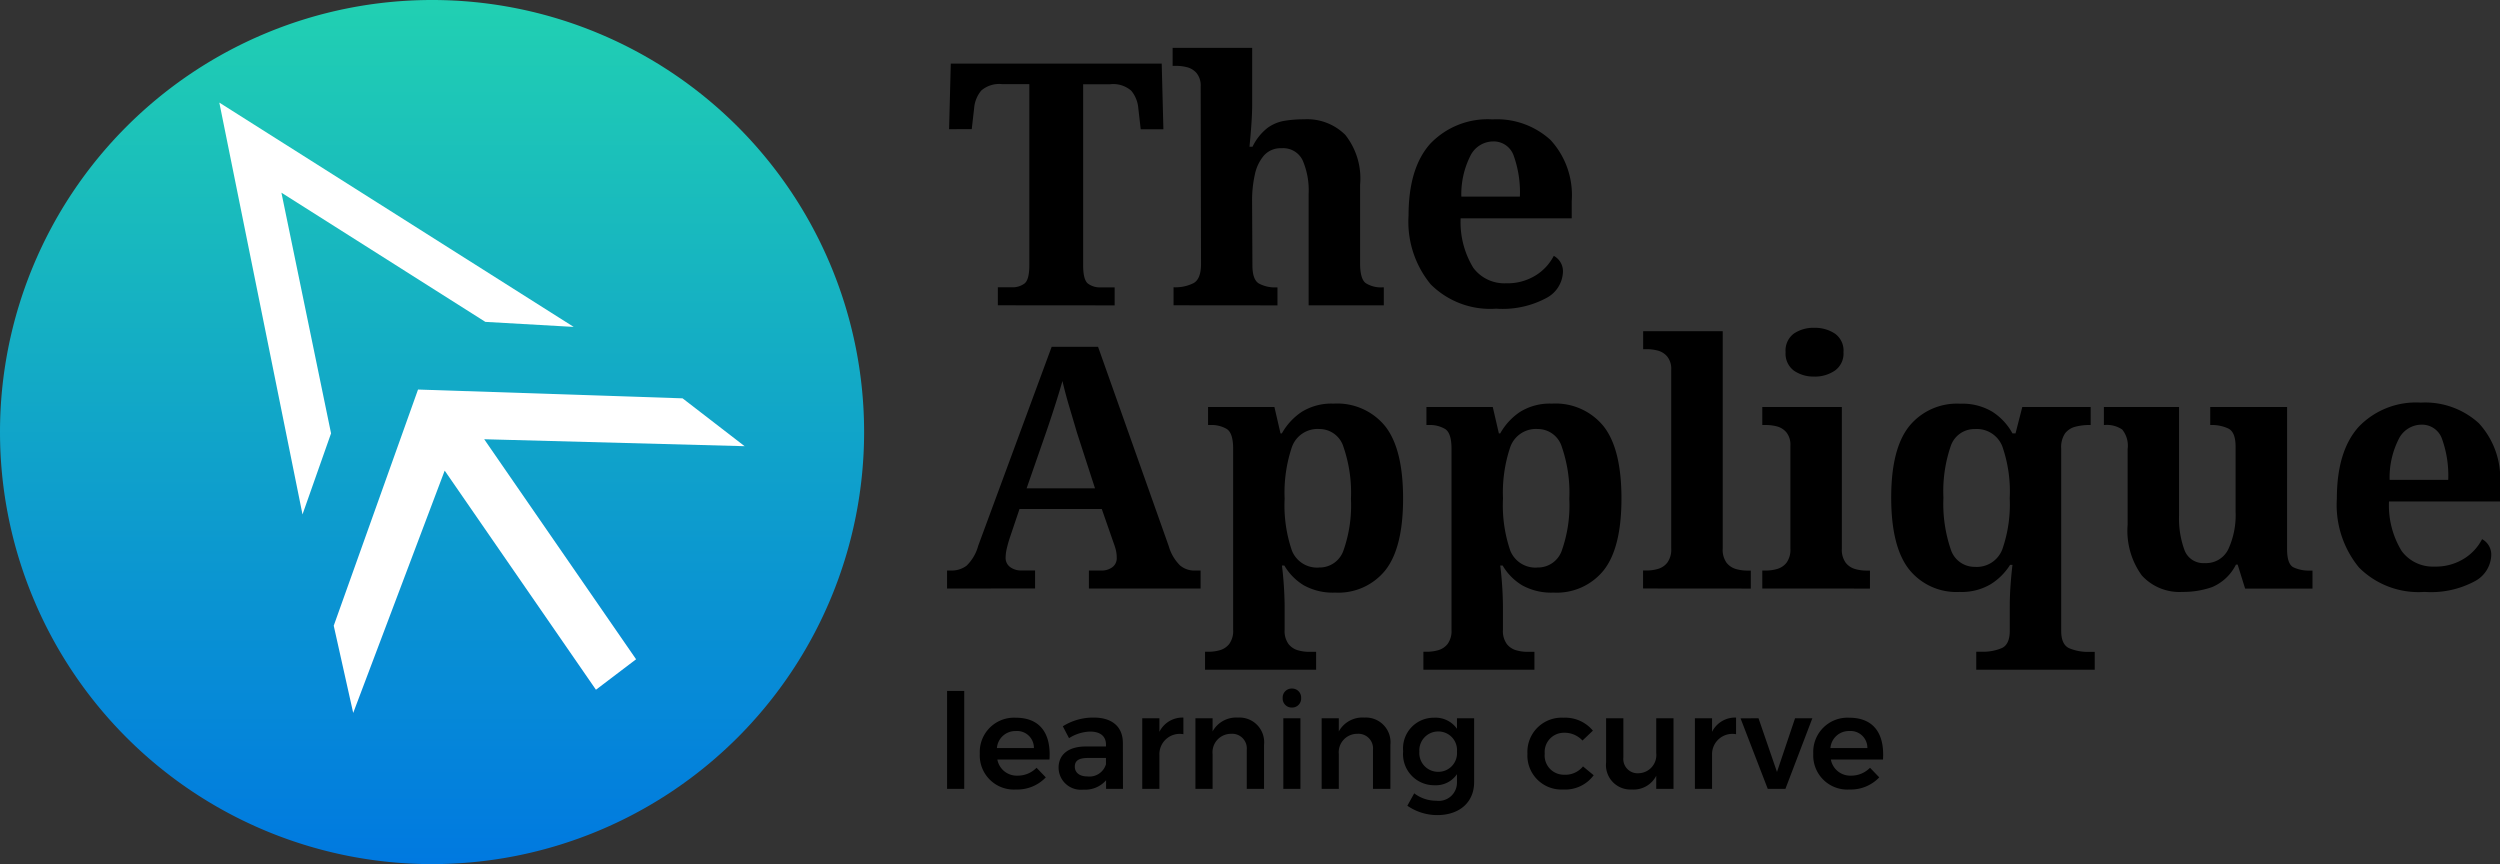 <svg xmlns="http://www.w3.org/2000/svg" xmlns:xlink="http://www.w3.org/1999/xlink" width="208.394" height="72.031" viewBox="0 0 208.394 72.031"><rect x="0" y="0" width="208.394" height="72.031" fill="#333333" stroke="none"/><defs><style>.a{fill:url(#a);}.b{fill:#fff;}.c{isolation:isolate;}</style><linearGradient id="a" x1="0.5" x2="0.5" y2="1" gradientUnits="objectBoundingBox"><stop offset="0" stop-color="#21d0b2"/><stop offset="1" stop-color="#0079e0"/></linearGradient></defs><g transform="translate(-188.105 -703.192)"><g transform="translate(188.105 703.192)"><path class="a" d="M36.015,0A36.015,36.015,0,1,1,0,36.015,36.015,36.015,0,0,1,36.015,0Z" transform="translate(0 0)"/><g transform="translate(18.282 8.552)"><path class="b" d="M321.83,763.606l6.934,34.329,2.38-6.757-4.138-20.064,17,10.771,7.364.419Z" transform="translate(-321.83 -763.606)"/><path class="b" d="M399.661,941.184l-7.027,19.685,1.623,7.273,7.626-20.2,12.609,18.266,3.346-2.54-12.661-18.341,21.708.579-5.172-3.989Z" transform="translate(-383.097 -917.265)"/></g></g><g transform="translate(0 -2.245)"><g class="c" transform="translate(265.905 701.154)"><path d="M.946-8.162V0h1.43V-8.162Zm5.72,2.233a2.855,2.855,0,0,0-2.992,3A2.841,2.841,0,0,0,6.7.055,3.267,3.267,0,0,0,9.174-.957l-.77-.8A2.185,2.185,0,0,1,6.82-1.1,1.642,1.642,0,0,1,5.137-2.442H9.482C9.625-4.576,8.734-5.929,6.666-5.929ZM5.1-3.4A1.541,1.541,0,0,1,6.677-4.818,1.4,1.4,0,0,1,8.184-3.4ZM15.609,0,15.6-3.85c-.011-1.309-.88-2.09-2.42-2.09a4.735,4.735,0,0,0-2.585.726l.517.99a3.445,3.445,0,0,1,1.749-.55c.88,0,1.331.407,1.331,1.089v.154H12.474c-1.43.011-2.233.682-2.233,1.771A1.854,1.854,0,0,0,12.3.066a2.31,2.31,0,0,0,1.9-.781V0Zm-2.97-1.034c-.649,0-1.045-.319-1.045-.814,0-.517.352-.726,1.111-.726H14.19v.528A1.438,1.438,0,0,1,12.639-1.034Zm6.006-3.718V-5.885h-1.43V0h1.43V-2.838a1.693,1.693,0,0,1,2-1.716V-5.94A2.142,2.142,0,0,0,18.645-4.752ZM25.19-5.94a2.241,2.241,0,0,0-2.112,1.155v-1.1h-1.43V0h1.43V-2.893a1.539,1.539,0,0,1,1.54-1.694,1.22,1.22,0,0,1,1.309,1.331V0h1.441V-3.674A2.058,2.058,0,0,0,25.19-5.94Zm4.5-2.42a.751.751,0,0,0-.77.792.751.751,0,0,0,.77.792.751.751,0,0,0,.77-.792A.751.751,0,0,0,29.689-8.36Zm-.715,2.475V0H30.4V-5.885Zm6.743-.055A2.241,2.241,0,0,0,33.6-4.785v-1.1h-1.43V0H33.6V-2.893a1.539,1.539,0,0,1,1.54-1.694,1.22,1.22,0,0,1,1.309,1.331V0H37.9V-3.674A2.058,2.058,0,0,0,35.717-5.94Zm7.733.055v.88a2.18,2.18,0,0,0-1.914-.924,2.558,2.558,0,0,0-2.574,2.794A2.592,2.592,0,0,0,41.58-.3a2.126,2.126,0,0,0,1.87-.924v.693A1.519,1.519,0,0,1,41.723.99,3,3,0,0,1,39.886.374l-.572,1.034a4.39,4.39,0,0,0,2.486.781c1.859,0,3.08-1.067,3.08-2.75V-5.885ZM41.888-1.419A1.562,1.562,0,0,1,40.315-3.1a1.574,1.574,0,0,1,1.573-1.683A1.553,1.553,0,0,1,43.45-3.1,1.553,1.553,0,0,1,41.888-1.419ZM53.911-4.026l.869-.825a3,3,0,0,0-2.464-1.078,2.849,2.849,0,0,0-2.992,3A2.832,2.832,0,0,0,52.294.055a2.954,2.954,0,0,0,2.552-1.188l-.891-.737a1.894,1.894,0,0,1-1.584.693,1.6,1.6,0,0,1-1.606-1.76,1.6,1.6,0,0,1,1.606-1.738A2.019,2.019,0,0,1,53.911-4.026ZM60.06-5.885v2.9A1.517,1.517,0,0,1,58.586-1.3a1.189,1.189,0,0,1-1.265-1.32V-5.885H55.88V-2.2A2.039,2.039,0,0,0,58.014.055,2.125,2.125,0,0,0,60.06-1.089V0H61.5V-5.885Zm4.653,1.133V-5.885h-1.43V0h1.43V-2.838a1.693,1.693,0,0,1,2-1.716V-5.94A2.142,2.142,0,0,0,64.713-4.752Zm2.376-1.122L69.355,0h1.474l2.244-5.885H71.632L70.125-1.408l-1.54-4.477Zm9.053-.055a2.855,2.855,0,0,0-2.992,3A2.841,2.841,0,0,0,76.175.055,3.267,3.267,0,0,0,78.65-.957l-.77-.8A2.185,2.185,0,0,1,76.3-1.1a1.642,1.642,0,0,1-1.683-1.342h4.345C79.1-4.576,78.21-5.929,76.142-5.929ZM74.58-3.4a1.541,1.541,0,0,1,1.573-1.419A1.4,1.4,0,0,1,77.66-3.4Z" transform="translate(0.2 70.039)"/></g><path d="M4.364-1.352v-1.5H5.549a1.656,1.656,0,0,0,1.03-.31q.409-.31.409-1.524v-15.1H4.731a2.288,2.288,0,0,0-1.75.536,2.614,2.614,0,0,0-.593,1.467l-.2,1.75H.3L.441-21.5H18.023l.141,5.475H16.273l-.2-1.75a2.614,2.614,0,0,0-.593-1.467,2.288,2.288,0,0,0-1.75-.536H11.475v15.1q0,1.213.409,1.524a1.656,1.656,0,0,0,1.03.31H14.1v1.5Zm14.647,0v-1.5h.056a3.363,3.363,0,0,0,1.594-.339Q21.3-3.525,21.3-4.8l-.028-14.788a1.629,1.629,0,0,0-.339-1.115,1.547,1.547,0,0,0-.8-.494,3.671,3.671,0,0,0-.861-.113h-.339v-1.5h6.632v4.656q0,.734-.056,1.566t-.113,1.425l-.056.593h.254a4.41,4.41,0,0,1,1.228-1.552,3.347,3.347,0,0,1,1.425-.607,10.152,10.152,0,0,1,1.665-.127,4.5,4.5,0,0,1,3.415,1.3A5.849,5.849,0,0,1,34.56-11.4v6.547q0,1.3.466,1.651a2.355,2.355,0,0,0,1.425.353h.085v1.5H30.27v-9.285a6.3,6.3,0,0,0-.508-2.822,1.8,1.8,0,0,0-1.75-.988,1.858,1.858,0,0,0-1.467.607,3.565,3.565,0,0,0-.762,1.609,9.81,9.81,0,0,0-.226,2.159l.028,5.39q0,1.185.536,1.51a2.828,2.828,0,0,0,1.467.325h.085v1.5ZM45.9-1.07A7.012,7.012,0,0,1,40.444-3.1,8.211,8.211,0,0,1,38.6-8.831q0-3.979,1.82-6a6.615,6.615,0,0,1,5.178-2.018,6.633,6.633,0,0,1,4.84,1.721,6.789,6.789,0,0,1,1.764,5.08V-8.6H42.941A7.283,7.283,0,0,0,44-4.471a3.222,3.222,0,0,0,2.723,1.284,4.446,4.446,0,0,0,2.483-.663,4.162,4.162,0,0,0,1.5-1.623,1.46,1.46,0,0,1,.762,1.383,2.559,2.559,0,0,1-1.355,2.117A7.713,7.713,0,0,1,45.9-1.07ZM43-10.411H47.88a9.03,9.03,0,0,0-.508-3.386,1.76,1.76,0,0,0-1.721-1.213,2.131,2.131,0,0,0-1.891,1.185A7.109,7.109,0,0,0,43-10.411Z" transform="translate(266.919 732.237)"/><path d="M.12-1.37v-1.5H.459a2.066,2.066,0,0,0,1.284-.4,3.64,3.64,0,0,0,.974-1.665L8.84-21.52h3.866L18.6-4.9a3.658,3.658,0,0,0,.945,1.609,1.85,1.85,0,0,0,1.2.423h.508v1.5H11.944v-1.5h1.1a1.493,1.493,0,0,0,.818-.254.929.929,0,0,0,.4-.847,2.617,2.617,0,0,0-.085-.663A5.671,5.671,0,0,0,14-5.18L13.017-8H6.159L5.341-5.575q-.113.339-.226.8a3.489,3.489,0,0,0-.113.8.936.936,0,0,0,.4.833,1.524,1.524,0,0,0,.875.268H7.457v1.5ZM6.752-9.723h5.7l-1.5-4.628q-.282-.96-.635-2.145t-.579-2.173q-.254.9-.621,2.046t-.706,2.131ZM21.624,5.4v-1.5h.339a3.379,3.379,0,0,0,.889-.127,1.525,1.525,0,0,0,.79-.522,1.837,1.837,0,0,0,.325-1.185v-15.1q0-1.3-.536-1.637A2.494,2.494,0,0,0,22.076-15h-.2v-1.5h5.531l.508,2.2h.113a5.206,5.206,0,0,1,1.651-1.792,4.7,4.7,0,0,1,2.667-.691,5.14,5.14,0,0,1,4.3,1.891Q38.133-13,38.133-8.877q0,4.092-1.467,5.969a5.022,5.022,0,0,1-4.2,1.877,4.988,4.988,0,0,1-2.61-.607,4.7,4.7,0,0,1-1.623-1.651h-.2q.056.4.113,1.058t.085,1.3q.028.635.028,1.058V2.073a1.837,1.837,0,0,0,.325,1.185,1.525,1.525,0,0,0,.79.522,3.379,3.379,0,0,0,.889.127h.621V5.4Zm9.51-8.523a2.1,2.1,0,0,0,2.032-1.425,11.331,11.331,0,0,0,.621-4.3,11.715,11.715,0,0,0-.621-4.318,2.091,2.091,0,0,0-2-1.5,2.269,2.269,0,0,0-2.3,1.5,11.863,11.863,0,0,0-.607,4.29,11.657,11.657,0,0,0,.607,4.346A2.254,2.254,0,0,0,31.135-3.12ZM39.826,5.4v-1.5h.339a3.379,3.379,0,0,0,.889-.127,1.525,1.525,0,0,0,.79-.522,1.837,1.837,0,0,0,.325-1.185v-15.1q0-1.3-.536-1.637A2.494,2.494,0,0,0,40.278-15h-.2v-1.5h5.531l.508,2.2h.113a5.206,5.206,0,0,1,1.651-1.792,4.7,4.7,0,0,1,2.667-.691,5.14,5.14,0,0,1,4.3,1.891Q56.336-13,56.336-8.877q0,4.092-1.467,5.969a5.022,5.022,0,0,1-4.2,1.877,4.988,4.988,0,0,1-2.61-.607A4.7,4.7,0,0,1,46.43-3.289h-.2q.056.4.113,1.058t.085,1.3q.028.635.028,1.058V2.073a1.837,1.837,0,0,0,.325,1.185,1.525,1.525,0,0,0,.79.522,3.379,3.379,0,0,0,.889.127h.621V5.4Zm9.51-8.523a2.1,2.1,0,0,0,2.032-1.425,11.331,11.331,0,0,0,.621-4.3,11.715,11.715,0,0,0-.621-4.318,2.091,2.091,0,0,0-2-1.5,2.269,2.269,0,0,0-2.3,1.5,11.863,11.863,0,0,0-.607,4.29,11.657,11.657,0,0,0,.607,4.346A2.254,2.254,0,0,0,49.337-3.12Zm8.8,1.75v-1.5h.339a3.379,3.379,0,0,0,.889-.127,1.525,1.525,0,0,0,.79-.522A1.837,1.837,0,0,0,60.484-4.7V-19.6a1.629,1.629,0,0,0-.339-1.115,1.547,1.547,0,0,0-.8-.494,3.671,3.671,0,0,0-.861-.113h-.339v-1.5h6.632V-4.7A1.837,1.837,0,0,0,65.1-3.515a1.525,1.525,0,0,0,.79.522,3.379,3.379,0,0,0,.889.127h.339v1.5Zm14.28-17.666a2.862,2.862,0,0,1-1.707-.494,1.761,1.761,0,0,1-.691-1.538,1.755,1.755,0,0,1,.691-1.552,2.923,2.923,0,0,1,1.707-.48,3.006,3.006,0,0,1,1.707.48,1.728,1.728,0,0,1,.72,1.552,1.735,1.735,0,0,1-.72,1.538A2.943,2.943,0,0,1,72.421-19.036ZM68.075-1.37v-1.5h.339a3.379,3.379,0,0,0,.889-.127,1.525,1.525,0,0,0,.79-.522A1.837,1.837,0,0,0,70.418-4.7v-8.579a1.629,1.629,0,0,0-.339-1.115,1.547,1.547,0,0,0-.8-.494A3.671,3.671,0,0,0,68.414-15h-.339v-1.5h6.632V-4.7a1.837,1.837,0,0,0,.325,1.185,1.525,1.525,0,0,0,.79.522,3.379,3.379,0,0,0,.889.127h.339v1.5ZM85.911,5.4v-1.5h.508a3.993,3.993,0,0,0,1.609-.3q.677-.3.677-1.453V.1q0-.9.071-1.834t.155-1.609h-.2a5.05,5.05,0,0,1-1.609,1.609,4.743,4.743,0,0,1-2.6.649,5.046,5.046,0,0,1-4.219-1.891q-1.482-1.891-1.482-5.983,0-4.064,1.5-5.94a5.133,5.133,0,0,1,4.261-1.877,4.843,4.843,0,0,1,2.681.677A4.965,4.965,0,0,1,88.93-14.3h.254l.564-2.2h5.7V-15h-.113a4.535,4.535,0,0,0-1.157.141,1.577,1.577,0,0,0-.861.55,2.061,2.061,0,0,0-.325,1.284V2.158q0,1.157.677,1.453a3.993,3.993,0,0,0,1.609.3h.508V5.4ZM85.8-3.176a2.275,2.275,0,0,0,2.286-1.467A11.383,11.383,0,0,0,88.7-8.9a11.43,11.43,0,0,0-.621-4.332A2.279,2.279,0,0,0,85.8-14.662a2.076,2.076,0,0,0-2.018,1.425,11.572,11.572,0,0,0-.607,4.3,11.725,11.725,0,0,0,.607,4.29A2.08,2.08,0,0,0,85.8-3.176Zm17.3,2.088a4.237,4.237,0,0,1-3.386-1.369,6.328,6.328,0,0,1-1.185-4.219V-13a2.127,2.127,0,0,0-.452-1.623A2.268,2.268,0,0,0,96.606-15H96.55v-1.5h6.265v9.031a7.671,7.671,0,0,0,.452,2.893,1.676,1.676,0,0,0,1.693,1.086,2.055,2.055,0,0,0,1.961-1.157,6.793,6.793,0,0,0,.607-3.133v-5.418q0-1.213-.607-1.51A3.213,3.213,0,0,0,105.5-15h-.085v-1.5h6.406V-4.644q0,1.242.536,1.51a3.02,3.02,0,0,0,1.355.268h.226v1.5h-5.616l-.621-2h-.141a3.934,3.934,0,0,1-1.99,1.877A7.273,7.273,0,0,1,103.1-1.088Zm20.178,0a7.012,7.012,0,0,1-5.461-2.032,8.211,8.211,0,0,1-1.848-5.729q0-3.979,1.82-6a6.615,6.615,0,0,1,5.179-2.018,6.633,6.633,0,0,1,4.84,1.721,6.789,6.789,0,0,1,1.764,5.08v1.439h-9.256a7.283,7.283,0,0,0,1.058,4.134A3.222,3.222,0,0,0,124.093-3.2a4.446,4.446,0,0,0,2.483-.663,4.162,4.162,0,0,0,1.5-1.623,1.46,1.46,0,0,1,.762,1.383,2.559,2.559,0,0,1-1.355,2.117A7.713,7.713,0,0,1,123.275-1.088Zm-2.907-9.341h4.882a9.03,9.03,0,0,0-.508-3.386,1.76,1.76,0,0,0-1.721-1.213,2.131,2.131,0,0,0-1.891,1.185A7.108,7.108,0,0,0,120.368-10.429Z" transform="translate(266.93 755.865)"/></g></g></svg>